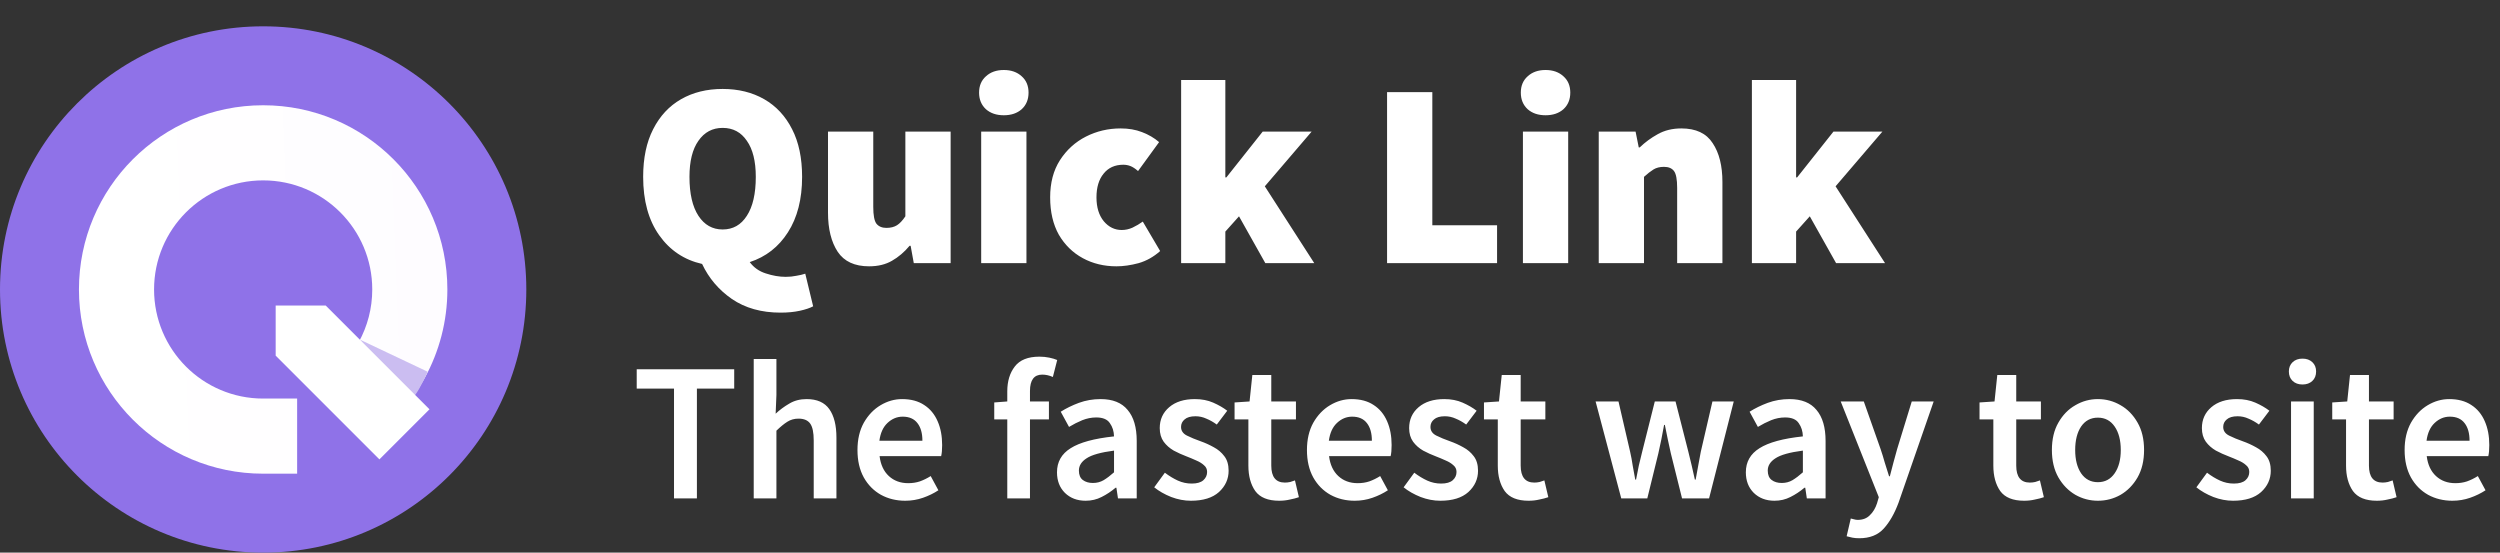 <svg width="190" height="42" viewBox="0 0 190 42" fill="none" xmlns="http://www.w3.org/2000/svg">
	<rect x="0" y="0" width="190" height="42" fill="#333333" stroke="none"/>
	<path d="M51.225 37.876V29.536H48.39V28.066H55.8V29.536H52.965V37.876H51.225ZM57.283 37.876V27.286H59.008V30.016L58.949 31.441C59.258 31.151 59.603 30.896 59.983 30.676C60.364 30.446 60.803 30.331 61.303 30.331C62.093 30.331 62.669 30.586 63.029 31.096C63.389 31.606 63.569 32.326 63.569 33.256V37.876H61.843V33.481C61.843 32.871 61.754 32.441 61.574 32.191C61.394 31.941 61.099 31.816 60.688 31.816C60.368 31.816 60.084 31.896 59.834 32.056C59.593 32.206 59.319 32.431 59.008 32.731V37.876H57.283ZM68.798 38.056C68.118 38.056 67.503 37.906 66.953 37.606C66.403 37.296 65.968 36.856 65.648 36.286C65.328 35.706 65.168 35.011 65.168 34.201C65.168 33.401 65.328 32.711 65.648 32.131C65.978 31.551 66.403 31.106 66.923 30.796C67.443 30.486 67.988 30.331 68.558 30.331C69.228 30.331 69.788 30.481 70.238 30.781C70.688 31.071 71.028 31.481 71.258 32.011C71.488 32.531 71.603 33.136 71.603 33.826C71.603 34.186 71.578 34.466 71.528 34.666H66.848C66.928 35.316 67.163 35.821 67.553 36.181C67.943 36.541 68.433 36.721 69.023 36.721C69.343 36.721 69.638 36.676 69.908 36.586C70.188 36.486 70.463 36.351 70.733 36.181L71.318 37.261C70.968 37.491 70.578 37.681 70.148 37.831C69.718 37.981 69.268 38.056 68.798 38.056ZM66.833 33.496H70.103C70.103 32.926 69.978 32.481 69.728 32.161C69.478 31.831 69.103 31.666 68.603 31.666C68.173 31.666 67.788 31.826 67.448 32.146C67.118 32.456 66.913 32.906 66.833 33.496ZM76.553 37.876V31.876H75.563V30.586L76.553 30.511V29.746C76.553 28.976 76.743 28.346 77.123 27.856C77.503 27.356 78.128 27.106 78.998 27.106C79.258 27.106 79.508 27.131 79.748 27.181C79.988 27.231 80.188 27.291 80.348 27.361L80.018 28.651C79.748 28.531 79.478 28.471 79.208 28.471C78.588 28.471 78.278 28.886 78.278 29.716V30.511H79.718V31.876H78.278V37.876H76.553ZM82.506 38.056C81.866 38.056 81.341 37.856 80.931 37.456C80.531 37.056 80.331 36.536 80.331 35.896C80.331 35.106 80.676 34.496 81.366 34.066C82.056 33.626 83.156 33.326 84.666 33.166C84.656 32.776 84.551 32.441 84.351 32.161C84.161 31.871 83.816 31.726 83.316 31.726C82.956 31.726 82.601 31.796 82.251 31.936C81.911 32.076 81.576 32.246 81.246 32.446L80.616 31.291C81.026 31.031 81.486 30.806 81.996 30.616C82.516 30.426 83.066 30.331 83.646 30.331C84.566 30.331 85.251 30.606 85.701 31.156C86.161 31.696 86.391 32.481 86.391 33.511V37.876H84.966L84.846 37.066H84.786C84.456 37.346 84.101 37.581 83.721 37.771C83.351 37.961 82.946 38.056 82.506 38.056ZM83.061 36.706C83.361 36.706 83.631 36.636 83.871 36.496C84.121 36.346 84.386 36.146 84.666 35.896V34.246C83.666 34.376 82.971 34.571 82.581 34.831C82.191 35.081 81.996 35.391 81.996 35.761C81.996 36.091 82.096 36.331 82.296 36.481C82.496 36.631 82.751 36.706 83.061 36.706ZM90.51 38.056C90.01 38.056 89.51 37.961 89.01 37.771C88.51 37.571 88.08 37.326 87.72 37.036L88.53 35.926C88.86 36.176 89.19 36.376 89.52 36.526C89.85 36.676 90.2 36.751 90.57 36.751C90.97 36.751 91.265 36.666 91.455 36.496C91.645 36.326 91.74 36.116 91.74 35.866C91.74 35.656 91.66 35.486 91.5 35.356C91.35 35.216 91.155 35.096 90.915 34.996C90.675 34.886 90.425 34.781 90.165 34.681C89.845 34.561 89.525 34.416 89.205 34.246C88.895 34.066 88.64 33.841 88.44 33.571C88.24 33.291 88.14 32.946 88.14 32.536C88.14 31.886 88.38 31.356 88.86 30.946C89.34 30.536 89.99 30.331 90.81 30.331C91.33 30.331 91.795 30.421 92.205 30.601C92.615 30.781 92.97 30.986 93.27 31.216L92.475 32.266C92.215 32.076 91.95 31.926 91.68 31.816C91.42 31.696 91.145 31.636 90.855 31.636C90.485 31.636 90.21 31.716 90.03 31.876C89.85 32.026 89.76 32.216 89.76 32.446C89.76 32.736 89.91 32.956 90.21 33.106C90.51 33.256 90.86 33.401 91.26 33.541C91.6 33.661 91.93 33.811 92.25 33.991C92.57 34.161 92.835 34.386 93.045 34.666C93.265 34.946 93.375 35.316 93.375 35.776C93.375 36.406 93.13 36.946 92.64 37.396C92.15 37.836 91.44 38.056 90.51 38.056ZM97.217 38.056C96.367 38.056 95.762 37.811 95.402 37.321C95.052 36.821 94.877 36.176 94.877 35.386V31.876H93.827V30.586L94.967 30.511L95.177 28.501H96.617V30.511H98.492V31.876H96.617V35.386C96.617 36.246 96.962 36.676 97.652 36.676C97.782 36.676 97.917 36.661 98.057 36.631C98.197 36.591 98.317 36.551 98.417 36.511L98.717 37.786C98.517 37.856 98.287 37.916 98.027 37.966C97.777 38.026 97.507 38.056 97.217 38.056ZM102.958 38.056C102.278 38.056 101.663 37.906 101.113 37.606C100.563 37.296 100.128 36.856 99.808 36.286C99.488 35.706 99.328 35.011 99.328 34.201C99.328 33.401 99.488 32.711 99.808 32.131C100.138 31.551 100.563 31.106 101.083 30.796C101.603 30.486 102.148 30.331 102.718 30.331C103.388 30.331 103.948 30.481 104.398 30.781C104.848 31.071 105.188 31.481 105.418 32.011C105.648 32.531 105.763 33.136 105.763 33.826C105.763 34.186 105.738 34.466 105.688 34.666H101.008C101.088 35.316 101.323 35.821 101.713 36.181C102.103 36.541 102.593 36.721 103.183 36.721C103.503 36.721 103.798 36.676 104.068 36.586C104.348 36.486 104.623 36.351 104.893 36.181L105.478 37.261C105.128 37.491 104.738 37.681 104.308 37.831C103.878 37.981 103.428 38.056 102.958 38.056ZM100.993 33.496H104.263C104.263 32.926 104.138 32.481 103.888 32.161C103.638 31.831 103.263 31.666 102.763 31.666C102.333 31.666 101.948 31.826 101.608 32.146C101.278 32.456 101.073 32.906 100.993 33.496ZM109.465 38.056C108.965 38.056 108.465 37.961 107.965 37.771C107.465 37.571 107.035 37.326 106.675 37.036L107.485 35.926C107.815 36.176 108.145 36.376 108.475 36.526C108.805 36.676 109.155 36.751 109.525 36.751C109.925 36.751 110.22 36.666 110.41 36.496C110.6 36.326 110.695 36.116 110.695 35.866C110.695 35.656 110.615 35.486 110.455 35.356C110.305 35.216 110.11 35.096 109.87 34.996C109.63 34.886 109.38 34.781 109.12 34.681C108.8 34.561 108.48 34.416 108.16 34.246C107.85 34.066 107.595 33.841 107.395 33.571C107.195 33.291 107.095 32.946 107.095 32.536C107.095 31.886 107.335 31.356 107.815 30.946C108.295 30.536 108.945 30.331 109.765 30.331C110.285 30.331 110.75 30.421 111.16 30.601C111.57 30.781 111.925 30.986 112.225 31.216L111.43 32.266C111.17 32.076 110.905 31.926 110.635 31.816C110.375 31.696 110.1 31.636 109.81 31.636C109.44 31.636 109.165 31.716 108.985 31.876C108.805 32.026 108.715 32.216 108.715 32.446C108.715 32.736 108.865 32.956 109.165 33.106C109.465 33.256 109.815 33.401 110.215 33.541C110.555 33.661 110.885 33.811 111.205 33.991C111.525 34.161 111.79 34.386 112 34.666C112.22 34.946 112.33 35.316 112.33 35.776C112.33 36.406 112.085 36.946 111.595 37.396C111.105 37.836 110.395 38.056 109.465 38.056ZM116.172 38.056C115.322 38.056 114.717 37.811 114.357 37.321C114.007 36.821 113.832 36.176 113.832 35.386V31.876H112.782V30.586L113.922 30.511L114.132 28.501H115.572V30.511H117.447V31.876H115.572V35.386C115.572 36.246 115.917 36.676 116.607 36.676C116.737 36.676 116.872 36.661 117.012 36.631C117.152 36.591 117.272 36.551 117.372 36.511L117.672 37.786C117.472 37.856 117.242 37.916 116.982 37.966C116.732 38.026 116.462 38.056 116.172 38.056ZM123.215 37.876L121.265 30.511H123.005L123.89 34.336C123.97 34.686 124.035 35.036 124.085 35.386C124.145 35.736 124.21 36.091 124.28 36.451H124.34C124.41 36.091 124.48 35.736 124.55 35.386C124.63 35.026 124.715 34.676 124.805 34.336L125.765 30.511H127.34L128.315 34.336C128.405 34.686 128.49 35.036 128.57 35.386C128.65 35.736 128.73 36.091 128.81 36.451H128.87C128.94 36.091 129.005 35.736 129.065 35.386C129.125 35.036 129.19 34.686 129.26 34.336L130.145 30.511H131.765L129.89 37.876H127.835L126.98 34.441C126.9 34.091 126.825 33.746 126.755 33.406C126.685 33.056 126.61 32.686 126.53 32.296H126.47C126.4 32.686 126.33 33.056 126.26 33.406C126.19 33.756 126.115 34.106 126.035 34.456L125.195 37.876H123.215ZM134.859 38.056C134.219 38.056 133.694 37.856 133.284 37.456C132.884 37.056 132.684 36.536 132.684 35.896C132.684 35.106 133.029 34.496 133.719 34.066C134.409 33.626 135.509 33.326 137.019 33.166C137.009 32.776 136.904 32.441 136.704 32.161C136.514 31.871 136.169 31.726 135.669 31.726C135.309 31.726 134.954 31.796 134.604 31.936C134.264 32.076 133.929 32.246 133.599 32.446L132.969 31.291C133.379 31.031 133.839 30.806 134.349 30.616C134.869 30.426 135.419 30.331 135.999 30.331C136.919 30.331 137.604 30.606 138.054 31.156C138.514 31.696 138.744 32.481 138.744 33.511V37.876H137.319L137.199 37.066H137.139C136.809 37.346 136.454 37.581 136.074 37.771C135.704 37.961 135.299 38.056 134.859 38.056ZM135.414 36.706C135.714 36.706 135.984 36.636 136.224 36.496C136.474 36.346 136.739 36.146 137.019 35.896V34.246C136.019 34.376 135.324 34.571 134.934 34.831C134.544 35.081 134.349 35.391 134.349 35.761C134.349 36.091 134.449 36.331 134.649 36.481C134.849 36.631 135.104 36.706 135.414 36.706ZM141.304 40.906C141.104 40.906 140.929 40.891 140.779 40.861C140.629 40.831 140.484 40.796 140.344 40.756L140.659 39.406C140.729 39.426 140.809 39.446 140.899 39.466C140.999 39.496 141.094 39.511 141.184 39.511C141.574 39.511 141.884 39.391 142.114 39.151C142.354 38.921 142.534 38.621 142.654 38.251L142.789 37.786L139.894 30.511H141.649L142.924 34.126C143.034 34.446 143.139 34.786 143.239 35.146C143.349 35.496 143.459 35.846 143.569 36.196H143.629C143.719 35.856 143.809 35.511 143.899 35.161C143.999 34.801 144.094 34.456 144.184 34.126L145.294 30.511H146.959L144.289 38.206C143.979 39.036 143.604 39.691 143.164 40.171C142.724 40.661 142.104 40.906 141.304 40.906ZM153.834 38.056C152.984 38.056 152.379 37.811 152.019 37.321C151.669 36.821 151.494 36.176 151.494 35.386V31.876H150.444V30.586L151.584 30.511L151.794 28.501H153.234V30.511H155.109V31.876H153.234V35.386C153.234 36.246 153.579 36.676 154.269 36.676C154.399 36.676 154.534 36.661 154.674 36.631C154.814 36.591 154.934 36.551 155.034 36.511L155.334 37.786C155.134 37.856 154.904 37.916 154.644 37.966C154.394 38.026 154.124 38.056 153.834 38.056ZM159.439 38.056C158.829 38.056 158.259 37.906 157.729 37.606C157.199 37.296 156.769 36.856 156.439 36.286C156.109 35.706 155.944 35.011 155.944 34.201C155.944 33.381 156.109 32.686 156.439 32.116C156.769 31.536 157.199 31.096 157.729 30.796C158.259 30.486 158.829 30.331 159.439 30.331C160.059 30.331 160.634 30.486 161.164 30.796C161.694 31.096 162.124 31.536 162.454 32.116C162.784 32.686 162.949 33.381 162.949 34.201C162.949 35.011 162.784 35.706 162.454 36.286C162.124 36.856 161.694 37.296 161.164 37.606C160.634 37.906 160.059 38.056 159.439 38.056ZM159.439 36.646C159.979 36.646 160.404 36.421 160.714 35.971C161.024 35.521 161.179 34.931 161.179 34.201C161.179 33.461 161.024 32.866 160.714 32.416C160.404 31.966 159.979 31.741 159.439 31.741C158.899 31.741 158.474 31.966 158.164 32.416C157.864 32.866 157.714 33.461 157.714 34.201C157.714 34.931 157.864 35.521 158.164 35.971C158.474 36.421 158.899 36.646 159.439 36.646ZM169.714 38.056C169.214 38.056 168.714 37.961 168.214 37.771C167.714 37.571 167.284 37.326 166.924 37.036L167.734 35.926C168.064 36.176 168.394 36.376 168.724 36.526C169.054 36.676 169.404 36.751 169.774 36.751C170.174 36.751 170.469 36.666 170.659 36.496C170.849 36.326 170.944 36.116 170.944 35.866C170.944 35.656 170.864 35.486 170.704 35.356C170.554 35.216 170.359 35.096 170.119 34.996C169.879 34.886 169.629 34.781 169.369 34.681C169.049 34.561 168.729 34.416 168.409 34.246C168.099 34.066 167.844 33.841 167.644 33.571C167.444 33.291 167.344 32.946 167.344 32.536C167.344 31.886 167.584 31.356 168.064 30.946C168.544 30.536 169.194 30.331 170.014 30.331C170.534 30.331 170.999 30.421 171.409 30.601C171.819 30.781 172.174 30.986 172.474 31.216L171.679 32.266C171.419 32.076 171.154 31.926 170.884 31.816C170.624 31.696 170.349 31.636 170.059 31.636C169.689 31.636 169.414 31.716 169.234 31.876C169.054 32.026 168.964 32.216 168.964 32.446C168.964 32.736 169.114 32.956 169.414 33.106C169.714 33.256 170.064 33.401 170.464 33.541C170.804 33.661 171.134 33.811 171.454 33.991C171.774 34.161 172.039 34.386 172.249 34.666C172.469 34.946 172.579 35.316 172.579 35.776C172.579 36.406 172.334 36.946 171.844 37.396C171.354 37.836 170.644 38.056 169.714 38.056ZM174.119 37.876V30.511H175.844V37.876H174.119ZM174.989 29.221C174.679 29.221 174.429 29.131 174.239 28.951C174.049 28.771 173.954 28.531 173.954 28.231C173.954 27.941 174.049 27.706 174.239 27.526C174.429 27.346 174.679 27.256 174.989 27.256C175.299 27.256 175.549 27.346 175.739 27.526C175.929 27.706 176.024 27.941 176.024 28.231C176.024 28.531 175.929 28.771 175.739 28.951C175.549 29.131 175.299 29.221 174.989 29.221ZM180.64 38.056C179.79 38.056 179.185 37.811 178.825 37.321C178.475 36.821 178.3 36.176 178.3 35.386V31.876H177.25V30.586L178.39 30.511L178.6 28.501H180.04V30.511H181.915V31.876H180.04V35.386C180.04 36.246 180.385 36.676 181.075 36.676C181.205 36.676 181.34 36.661 181.48 36.631C181.62 36.591 181.74 36.551 181.84 36.511L182.14 37.786C181.94 37.856 181.71 37.916 181.45 37.966C181.2 38.026 180.93 38.056 180.64 38.056ZM186.381 38.056C185.701 38.056 185.086 37.906 184.536 37.606C183.986 37.296 183.551 36.856 183.231 36.286C182.911 35.706 182.751 35.011 182.751 34.201C182.751 33.401 182.911 32.711 183.231 32.131C183.561 31.551 183.986 31.106 184.506 30.796C185.026 30.486 185.571 30.331 186.141 30.331C186.811 30.331 187.371 30.481 187.821 30.781C188.271 31.071 188.611 31.481 188.841 32.011C189.071 32.531 189.186 33.136 189.186 33.826C189.186 34.186 189.161 34.466 189.111 34.666H184.431C184.511 35.316 184.746 35.821 185.136 36.181C185.526 36.541 186.016 36.721 186.606 36.721C186.926 36.721 187.221 36.676 187.491 36.586C187.771 36.486 188.046 36.351 188.316 36.181L188.901 37.261C188.551 37.491 188.161 37.681 187.731 37.831C187.301 37.981 186.851 38.056 186.381 38.056ZM184.416 33.496H187.686C187.686 32.926 187.561 32.481 187.311 32.161C187.061 31.831 186.686 31.666 186.186 31.666C185.756 31.666 185.371 31.826 185.031 32.146C184.701 32.456 184.496 32.906 184.416 33.496Z" fill="white"/>
	<path d="M54.92 17.44C55.707 17.44 56.32 17.093 56.76 16.4C57.213 15.707 57.44 14.72 57.44 13.44C57.44 12.253 57.213 11.34 56.76 10.7C56.32 10.047 55.707 9.72 54.92 9.72C54.147 9.72 53.533 10.047 53.08 10.7C52.627 11.34 52.4 12.253 52.4 13.44C52.4 14.72 52.627 15.707 53.08 16.4C53.533 17.093 54.147 17.44 54.92 17.44ZM59.32 23.76C57.867 23.76 56.633 23.413 55.62 22.72C54.62 22.027 53.867 21.14 53.36 20.06C52 19.753 50.913 19.027 50.1 17.88C49.287 16.733 48.88 15.253 48.88 13.44C48.88 12.013 49.133 10.807 49.64 9.82C50.147 8.82 50.853 8.06 51.76 7.54C52.667 7.02 53.72 6.76 54.92 6.76C56.12 6.76 57.173 7.02 58.08 7.54C58.987 8.06 59.693 8.82 60.2 9.82C60.707 10.807 60.96 12.013 60.96 13.44C60.96 15.133 60.6 16.54 59.88 17.66C59.173 18.767 58.207 19.52 56.98 19.92C57.287 20.333 57.693 20.62 58.2 20.78C58.72 20.953 59.227 21.04 59.72 21.04C60 21.04 60.267 21.013 60.52 20.96C60.773 20.92 61 20.867 61.2 20.8L61.8 23.28C61.547 23.413 61.207 23.527 60.78 23.62C60.353 23.713 59.867 23.76 59.32 23.76ZM66.048 20.24C64.954 20.24 64.161 19.873 63.668 19.14C63.174 18.393 62.928 17.4 62.928 16.16V10H66.368V15.72C66.368 16.36 66.448 16.787 66.608 17C66.781 17.213 67.034 17.32 67.368 17.32C67.688 17.32 67.954 17.253 68.168 17.12C68.381 16.987 68.594 16.76 68.808 16.44V10H72.248V20H69.448L69.208 18.68H69.128C68.728 19.16 68.281 19.54 67.788 19.82C67.308 20.1 66.728 20.24 66.048 20.24ZM74.57 20V10H78.01V20H74.57ZM76.29 8.76C75.73 8.76 75.277 8.607 74.93 8.3C74.584 7.98 74.41 7.56 74.41 7.04C74.41 6.52 74.584 6.107 74.93 5.8C75.277 5.48 75.73 5.32 76.29 5.32C76.85 5.32 77.303 5.48 77.65 5.8C77.997 6.107 78.17 6.52 78.17 7.04C78.17 7.56 77.997 7.98 77.65 8.3C77.303 8.607 76.85 8.76 76.29 8.76ZM84.852 20.24C83.905 20.24 83.052 20.033 82.292 19.62C81.532 19.207 80.925 18.613 80.472 17.84C80.032 17.053 79.812 16.107 79.812 15C79.812 13.893 80.058 12.953 80.552 12.18C81.058 11.393 81.719 10.793 82.532 10.38C83.345 9.967 84.225 9.76 85.172 9.76C85.772 9.76 86.312 9.853 86.792 10.04C87.285 10.227 87.719 10.48 88.092 10.8L86.492 13C86.278 12.813 86.085 12.687 85.912 12.62C85.739 12.553 85.558 12.52 85.372 12.52C84.732 12.52 84.232 12.747 83.872 13.2C83.512 13.64 83.332 14.24 83.332 15C83.332 15.76 83.519 16.367 83.892 16.82C84.265 17.26 84.719 17.48 85.252 17.48C85.532 17.48 85.805 17.42 86.072 17.3C86.352 17.167 86.612 17.013 86.852 16.84L88.172 19.08C87.678 19.52 87.132 19.827 86.532 20C85.932 20.16 85.372 20.24 84.852 20.24ZM89.766 20V6.08H93.126V13.48H93.206L95.966 10H99.686L96.126 14.16L99.885 20H96.165L94.165 16.44L93.126 17.6V20H89.766ZM105.417 20V7H108.857V17.12H113.777V20H105.417ZM115.742 20V10H119.182V20H115.742ZM117.462 8.76C116.902 8.76 116.449 8.607 116.102 8.3C115.755 7.98 115.582 7.56 115.582 7.04C115.582 6.52 115.755 6.107 116.102 5.8C116.449 5.48 116.902 5.32 117.462 5.32C118.022 5.32 118.475 5.48 118.822 5.8C119.169 6.107 119.342 6.52 119.342 7.04C119.342 7.56 119.169 7.98 118.822 8.3C118.475 8.607 118.022 8.76 117.462 8.76ZM121.504 20V10H124.304L124.544 11.2H124.624C125.024 10.813 125.477 10.48 125.984 10.2C126.504 9.907 127.104 9.76 127.784 9.76C128.89 9.76 129.684 10.133 130.164 10.88C130.657 11.613 130.904 12.6 130.904 13.84V20H127.464V14.28C127.464 13.64 127.384 13.213 127.224 13C127.064 12.787 126.81 12.68 126.464 12.68C126.144 12.68 125.877 12.747 125.664 12.88C125.45 13.013 125.21 13.2 124.944 13.44V20H121.504ZM133.144 20V6.08H136.504V13.48H136.584L139.344 10H143.064L139.504 14.16L143.264 20H139.544L137.544 16.44L136.504 17.6V20H133.144Z" fill="white"/>
	<circle r="20" transform="matrix(-1 0 0 1 20 22)" fill="#8F72E8"/>
	<path fill-rule="evenodd" clip-rule="evenodd" d="M20 13.709C15.421 13.709 11.709 17.421 11.709 22C11.709 26.579 15.421 30.291 20 30.291H22.582V36H20C12.268 36 6 29.732 6 22C6 14.268 12.268 8 20 8C27.732 8 34 14.268 34 22C34 26.872 31.509 31.162 27.744 33.665L24.583 28.911C26.824 27.421 28.291 24.881 28.291 22C28.291 17.421 24.579 13.709 20 13.709Z" fill="url(#paint0_linear_78_2670)"/>
	<path d="M32.505 28.253L27.34 25.806L31.01 30.835C31.01 30.835 31.146 30.563 31.553 30.02C31.961 29.476 32.505 28.253 32.505 28.253Z" fill="#CBBDF1"/>
	<path d="M28.835 34.913L32.641 31.107L24.757 23.223H20.951V27.029L28.835 34.913Z" fill="white"/>
	<defs>
		<linearGradient id="paint0_linear_78_2670" x1="9.806" y1="21.049" x2="34.136" y2="20.097" gradientUnits="userSpaceOnUse">
			<stop stop-color="white"/>
			<stop offset="1" stop-color="#FEFCFF"/>
		</linearGradient>
	</defs>
</svg>
